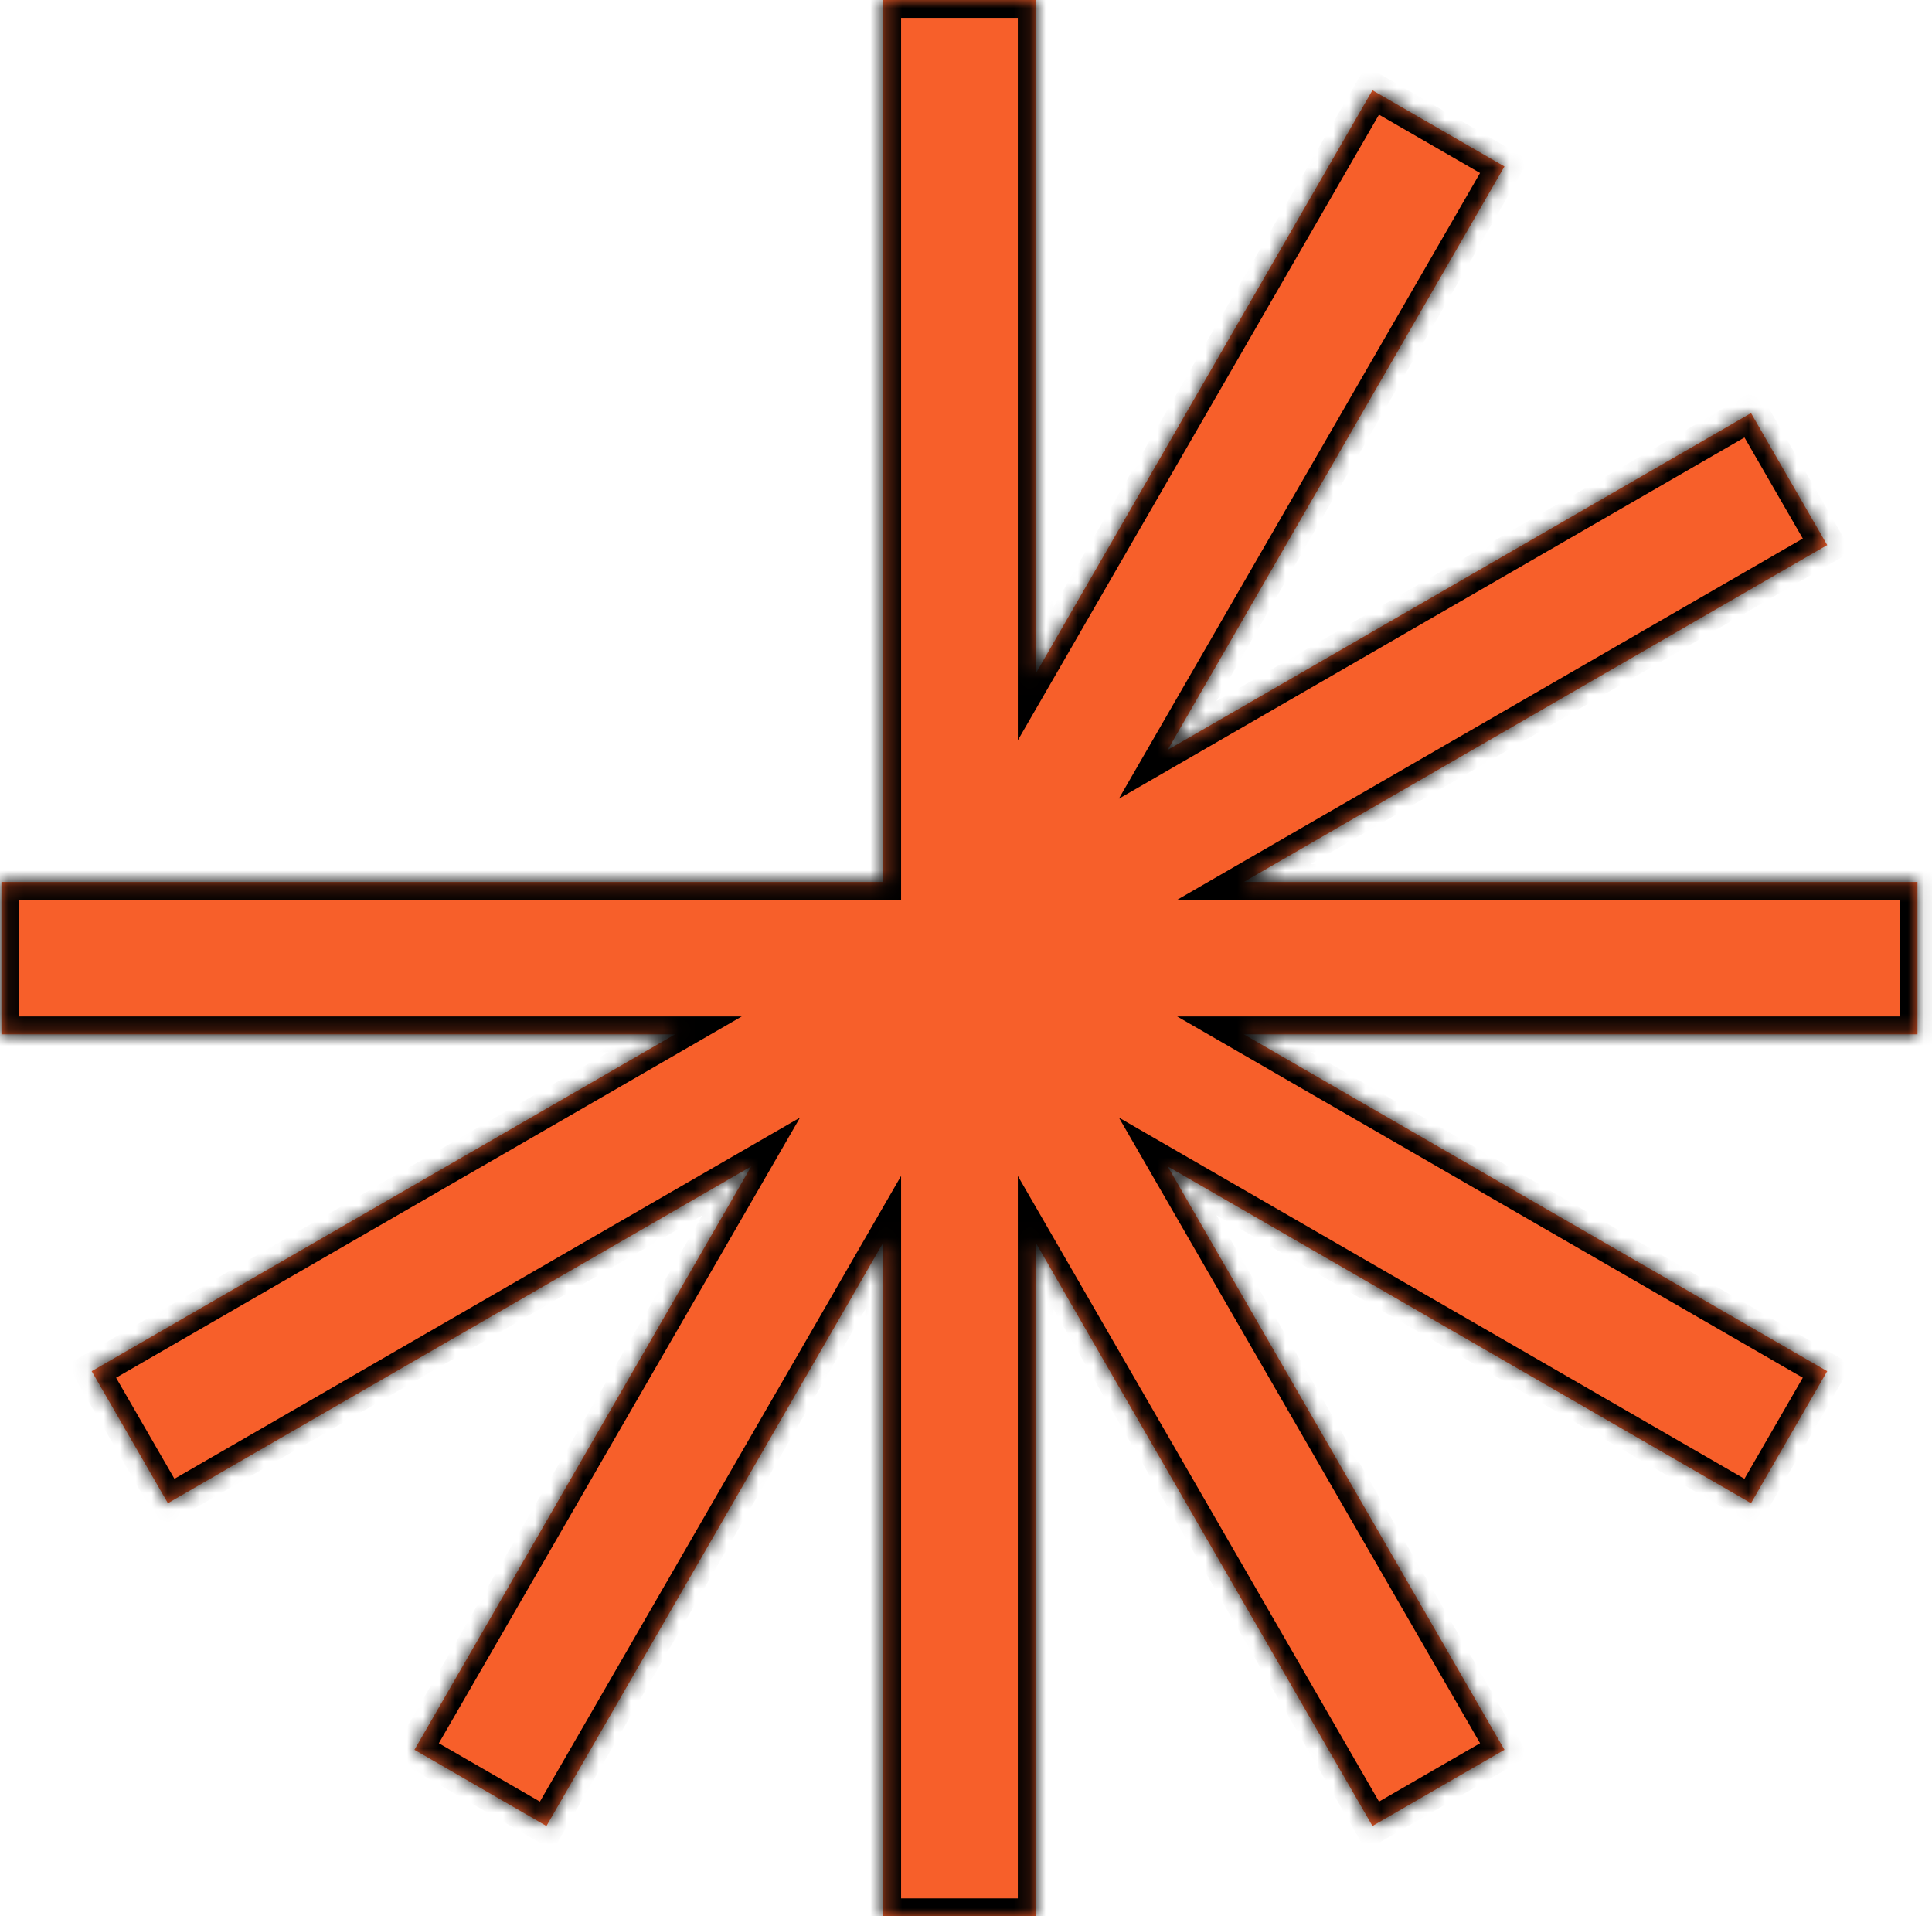 <svg width="121" height="120" viewBox="0 0 121 120" fill="none" xmlns="http://www.w3.org/2000/svg">
<mask id="path-1-inside-1_248_3551" fill="white">
<path fill-rule="evenodd" clip-rule="evenodd" d="M55.318 120L64.863 120L64.863 77.812L85.957 114.347L94.223 109.575L73.13 73.041L109.664 94.133L114.437 85.867L77.901 64.773L120.091 64.773L120.091 55.227L77.903 55.227L114.438 34.133L109.665 25.867L73.128 46.962L94.223 10.425L85.956 5.652L64.863 42.186L64.863 4.85776e-05L55.318 4.77431e-05L55.318 55.227L0.091 55.227L0.091 64.773L42.278 64.773L5.742 85.867L10.515 94.133L47.049 73.04L25.956 109.575L34.223 114.348L55.318 77.811L55.318 120Z"/>
</mask>
<path fill-rule="evenodd" clip-rule="evenodd" d="M55.318 120L64.863 120L64.863 77.812L85.957 114.347L94.223 109.575L73.13 73.041L109.664 94.133L114.437 85.867L77.901 64.773L120.091 64.773L120.091 55.227L77.903 55.227L114.438 34.133L109.665 25.867L73.128 46.962L94.223 10.425L85.956 5.652L64.863 42.186L64.863 4.85776e-05L55.318 4.77431e-05L55.318 55.227L0.091 55.227L0.091 64.773L42.278 64.773L5.742 85.867L10.515 94.133L47.049 73.04L25.956 109.575L34.223 114.348L55.318 77.811L55.318 120Z" fill="#F75F2A"/>
<path d="M64.863 120L64.863 121.118L65.981 121.118L65.981 120L64.863 120ZM55.318 120L54.199 120L54.199 121.118L55.318 121.118L55.318 120ZM64.863 77.812L65.832 77.252L63.745 73.638L63.745 77.812L64.863 77.812ZM85.957 114.347L84.988 114.907L85.547 115.875L86.516 115.316L85.957 114.347ZM94.223 109.575L94.783 110.543L95.751 109.984L95.192 109.015L94.223 109.575ZM73.13 73.041L73.69 72.072L70.075 69.985L72.162 73.6L73.13 73.041ZM109.664 94.133L109.105 95.102L110.073 95.661L110.632 94.692L109.664 94.133ZM114.437 85.867L115.405 86.426L115.964 85.457L114.996 84.898L114.437 85.867ZM77.901 64.773L77.901 63.654L73.727 63.654L77.342 65.741L77.901 64.773ZM120.091 64.773L120.091 65.891L121.209 65.891L121.209 64.773L120.091 64.773ZM120.091 55.227L121.209 55.227L121.209 54.109L120.091 54.109L120.091 55.227ZM77.903 55.227L77.343 54.259L73.729 56.346L77.903 56.346L77.903 55.227ZM114.438 34.133L114.997 35.102L115.966 34.543L115.407 33.574L114.438 34.133ZM109.665 25.867L110.634 25.308L110.075 24.339L109.106 24.898L109.665 25.867ZM73.128 46.962L72.159 46.403L70.073 50.017L73.687 47.93L73.128 46.962ZM94.223 10.425L95.191 10.984L95.75 10.015L94.782 9.456L94.223 10.425ZM85.956 5.652L86.515 4.684L85.547 4.124L84.987 5.093L85.956 5.652ZM64.863 42.186L63.745 42.186L63.745 46.36L65.832 42.746L64.863 42.186ZM64.863 4.85776e-05L65.981 4.86754e-05L65.981 -1.118L64.863 -1.118L64.863 4.85776e-05ZM55.318 4.77431e-05L55.318 -1.118L54.199 -1.118L54.199 4.76453e-05L55.318 4.77431e-05ZM55.318 55.227L55.318 56.346L56.436 56.346L56.436 55.227L55.318 55.227ZM0.091 55.227L0.091 54.109L-1.028 54.109L-1.028 55.227L0.091 55.227ZM0.091 64.773L-1.028 64.773L-1.028 65.891L0.091 65.891L0.091 64.773ZM42.278 64.773L42.838 65.741L46.452 63.654L42.278 63.654L42.278 64.773ZM5.742 85.867L5.183 84.898L4.215 85.457L4.774 86.426L5.742 85.867ZM10.515 94.133L9.546 94.693L10.106 95.661L11.074 95.102L10.515 94.133ZM47.049 73.04L48.018 73.6L50.105 69.985L46.49 72.072L47.049 73.04ZM25.956 109.575L24.988 109.016L24.428 109.985L25.397 110.544L25.956 109.575ZM34.223 114.348L33.663 115.316L34.632 115.876L35.191 114.907L34.223 114.348ZM55.318 77.811L56.436 77.811L56.436 73.637L54.349 77.251L55.318 77.811ZM64.863 118.882L55.318 118.882L55.318 121.118L64.863 121.118L64.863 118.882ZM63.745 77.812L63.745 120L65.981 120L65.981 77.812L63.745 77.812ZM86.925 113.788L65.832 77.252L63.894 78.371L84.988 114.907L86.925 113.788ZM93.664 108.606L85.398 113.379L86.516 115.316L94.783 110.543L93.664 108.606ZM72.162 73.6L93.255 110.134L95.192 109.015L74.099 72.481L72.162 73.6ZM110.223 93.165L73.69 72.072L72.571 74.009L109.105 95.102L110.223 93.165ZM113.468 85.307L108.695 93.574L110.632 94.692L115.405 86.426L113.468 85.307ZM77.342 65.741L113.877 86.835L114.996 84.898L78.46 63.804L77.342 65.741ZM120.091 63.654L77.901 63.654L77.901 65.891L120.091 65.891L120.091 63.654ZM118.972 55.227L118.972 64.773L121.209 64.773L121.209 55.227L118.972 55.227ZM77.903 56.346L120.091 56.346L120.091 54.109L77.903 54.109L77.903 56.346ZM113.879 33.165L77.343 54.259L78.462 56.196L114.997 35.102L113.879 33.165ZM108.697 26.426L113.469 34.693L115.407 33.574L110.634 25.308L108.697 26.426ZM73.687 47.93L110.224 26.835L109.106 24.898L72.569 45.993L73.687 47.93ZM93.254 9.866L72.159 46.403L74.097 47.521L95.191 10.984L93.254 9.866ZM85.397 6.621L93.663 11.393L94.782 9.456L86.515 4.684L85.397 6.621ZM65.832 42.746L86.924 6.211L84.987 5.093L63.894 41.627L65.832 42.746ZM63.745 4.84798e-05L63.745 42.186L65.981 42.187L65.981 4.86754e-05L63.745 4.84798e-05ZM55.318 1.118L64.863 1.118L64.863 -1.118L55.318 -1.118L55.318 1.118ZM56.436 55.227L56.436 4.78409e-05L54.199 4.76453e-05L54.199 55.227L56.436 55.227ZM0.091 56.346L55.318 56.346L55.318 54.109L0.091 54.109L0.091 56.346ZM1.209 64.773L1.209 55.227L-1.028 55.227L-1.028 64.773L1.209 64.773ZM42.278 63.654L0.091 63.654L0.091 65.891L42.278 65.891L42.278 63.654ZM6.301 86.835L42.838 65.741L41.719 63.804L5.183 84.898L6.301 86.835ZM11.483 93.574L6.711 85.308L4.774 86.426L9.546 94.693L11.483 93.574ZM46.49 72.072L9.956 93.165L11.074 95.102L47.609 74.009L46.49 72.072ZM26.925 110.134L48.018 73.6L46.081 72.481L24.988 109.016L26.925 110.134ZM34.782 113.379L26.515 108.607L25.397 110.544L33.663 115.316L34.782 113.379ZM54.349 77.251L33.254 113.789L35.191 114.907L56.286 78.37L54.349 77.251ZM56.436 120L56.436 77.811L54.199 77.811L54.199 120L56.436 120Z" fill="black" mask="url(#path-1-inside-1_248_3551)"/>
</svg>
